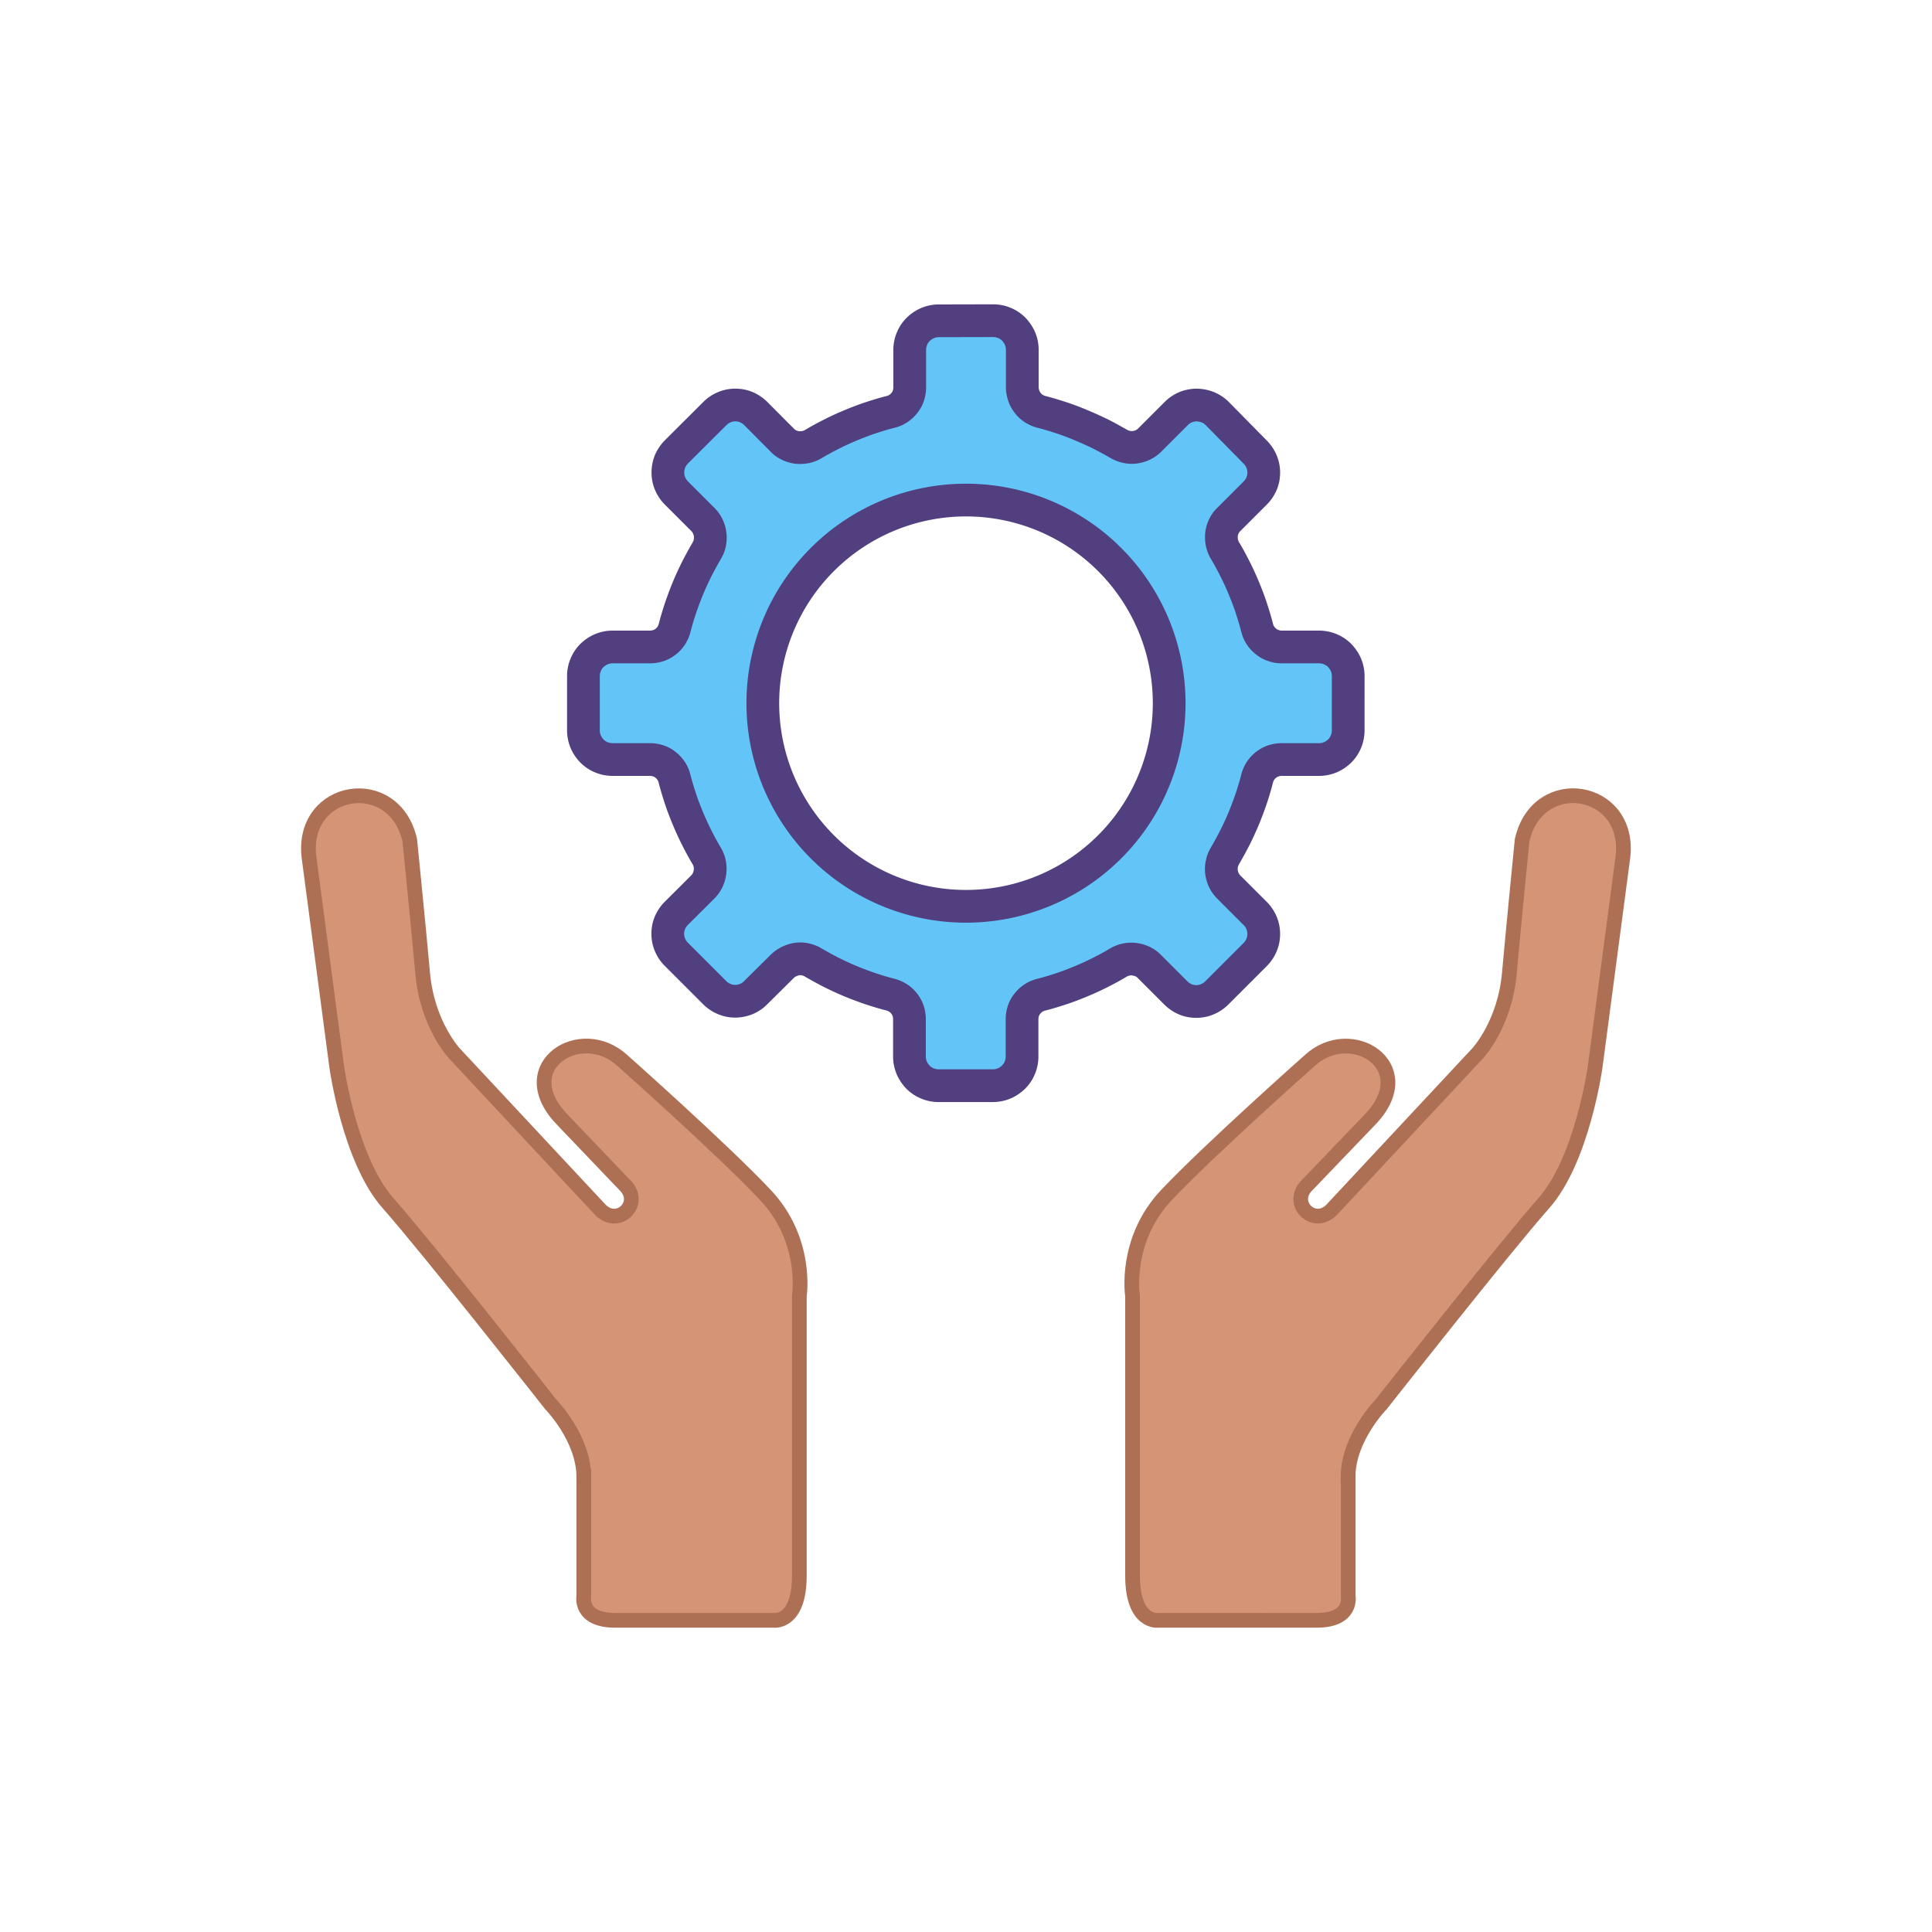 <?xml version="1.0" encoding="UTF-8" standalone="no"?>
<svg
   xmlns:dc="http://purl.org/dc/elements/1.1/"
   xmlns:cc="http://creativecommons.org/ns#"
   xmlns:rdf="http://www.w3.org/1999/02/22-rdf-syntax-ns#"
   xmlns:svg="http://www.w3.org/2000/svg"
   xmlns="http://www.w3.org/2000/svg"
   xmlns:sodipodi="http://sodipodi.sourceforge.net/DTD/sodipodi-0.dtd"
   xmlns:inkscape="http://www.inkscape.org/namespaces/inkscape"
   width="60"
   height="60"
   viewBox="0 0 15.875 15.875"
   version="1.1"
   id="svg1014"
   sodipodi:docname="services.svg"
   inkscape:version="1.0.2 (e86c870879, 2021-01-15, custom)">
  <defs
     id="defs1008" />
  <sodipodi:namedview
     id="base"
     pagecolor="#ffffff"
     bordercolor="#666666"
     borderopacity="1.0"
     inkscape:pageopacity="0.0"
     inkscape:pageshadow="2"
     inkscape:zoom="7.919596"
     inkscape:cx="17.132862"
     inkscape:cy="19.320339"
     inkscape:document-units="mm"
     inkscape:current-layer="layer1"
     inkscape:document-rotation="0"
     showgrid="false"
     units="px"
     inkscape:window-width="1920"
     inkscape:window-height="1055"
     inkscape:window-x="0"
     inkscape:window-y="25"
     inkscape:window-maximized="1" />
  <g
     inkscape:label="Layer 1"
     inkscape:groupmode="layer"
     id="layer1">
    <rect
       style="fill:#ffffff;fill-opacity:1;stroke:none;stroke-width:1.136;stroke-linecap:round;stroke-linejoin:round;stroke-miterlimit:4;stroke-dasharray:none;stroke-opacity:1"
       id="rect2570"
       width="15.875"
       height="15.875"
       x="-1.4358885e-15"
       y="-1.7911598e-15" />
    <path
       id="rect2462"
       style="fill:#63c5f7;fill-opacity:1;stroke:#513f80;stroke-width:0.239;stroke-miterlimit:4;stroke-dasharray:none;stroke-opacity:1"
       d="m -55.247,-39.923 c -0.029,0 -0.057,0.006 -0.082,0.017 -0.025,0.011 -0.048,0.026 -0.067,0.045 -0.019,0.019 -0.035,0.042 -0.045,0.067 -0.011,0.025 -0.017,0.053 -0.017,0.082 v 0.274 c 0,0.021 -0.004,0.042 -0.01,0.061 -0.007,0.019 -0.016,0.037 -0.029,0.053 -0.012,0.016 -0.027,0.03 -0.044,0.041 -0.017,0.011 -0.036,0.02 -0.056,0.025 -0.05,0.013 -0.099,0.027 -0.148,0.044 -0.049,0.016 -0.097,0.034 -0.144,0.054 -0.047,0.02 -0.094,0.041 -0.14,0.064 -0.046,0.023 -0.091,0.048 -0.135,0.074 -0.018,0.011 -0.038,0.018 -0.058,0.022 -0.02,0.004 -0.04,0.005 -0.06,0.002 -0.02,-0.003 -0.039,-0.008 -0.058,-0.017 -0.018,-0.009 -0.035,-0.021 -0.05,-0.036 l -0.194,-0.194 c -0.021,-0.021 -0.045,-0.037 -0.071,-0.047 -0.026,-0.01 -0.053,-0.015 -0.08,-0.015 -0.027,1.26e-4 -0.054,0.005 -0.08,0.016 -0.025,0.01 -0.049,0.026 -0.069,0.046 l -0.281,0.281 c -0.02,0.02 -0.036,0.044 -0.046,0.069 -0.01,0.025 -0.016,0.052 -0.016,0.08 -1.66e-4,0.027 0.005,0.054 0.015,0.08 0.01,0.026 0.026,0.05 0.047,0.071 l 0.194,0.194 c 0.015,0.015 0.027,0.032 0.036,0.05 0.009,0.018 0.015,0.038 0.017,0.058 0.003,0.02 0.002,0.04 -0.002,0.06 -0.004,0.02 -0.011,0.039 -0.022,0.058 -0.026,0.044 -0.051,0.089 -0.074,0.135 -0.023,0.046 -0.044,0.093 -0.064,0.14 -0.02,0.047 -0.038,0.095 -0.054,0.144 -0.016,0.049 -0.031,0.098 -0.044,0.148 -0.005,0.02 -0.014,0.039 -0.025,0.056 -0.011,0.017 -0.025,0.032 -0.041,0.044 -0.016,0.012 -0.034,0.022 -0.053,0.029 -0.019,0.007 -0.04,0.01 -0.061,0.01 h -0.274 c -0.029,3e-6 -0.057,0.006 -0.082,0.017 -0.025,0.011 -0.048,0.026 -0.067,0.045 -0.019,0.019 -0.035,0.042 -0.045,0.067 -0.011,0.025 -0.017,0.053 -0.017,0.082 v 0.397 c 0,0.029 0.006,0.057 0.017,0.082 0.011,0.025 0.026,0.048 0.045,0.067 0.019,0.019 0.042,0.035 0.067,0.045 0.025,0.011 0.053,0.017 0.082,0.017 h 0.274 c 0.021,0 0.042,0.004 0.061,0.01 0.019,0.007 0.037,0.016 0.053,0.029 0.016,0.012 0.03,0.027 0.041,0.044 0.011,0.017 0.02,0.036 0.025,0.056 0.013,0.05 0.027,0.099 0.044,0.148 0.016,0.049 0.034,0.097 0.054,0.144 0.02,0.047 0.041,0.094 0.064,0.14 0.023,0.046 0.048,0.091 0.074,0.135 0.011,0.018 0.018,0.038 0.022,0.058 0.004,0.02 0.005,0.04 0.002,0.06 -0.003,0.02 -0.008,0.039 -0.017,0.058 -0.009,0.018 -0.021,0.035 -0.036,0.05 l -0.194,0.194 c -0.021,0.021 -0.037,0.045 -0.047,0.071 -0.01,0.026 -0.015,0.053 -0.015,0.08 1.26e-4,0.027 0.005,0.054 0.016,0.08 0.01,0.025 0.026,0.049 0.046,0.069 l 0.281,0.281 c 0.02,0.02 0.044,0.036 0.069,0.046 0.025,0.01 0.052,0.016 0.08,0.016 0.027,1.5e-4 0.054,-0.005 0.08,-0.015 0.026,-0.01 0.05,-0.026 0.071,-0.047 l 0.194,-0.194 c 0.011,-0.011 0.025,-0.022 0.041,-0.031 0.016,-0.009 0.035,-0.016 0.054,-0.02 0.02,-0.004 0.041,-0.005 0.063,-0.002 0.022,0.003 0.044,0.011 0.067,0.024 0.044,0.026 0.089,0.051 0.135,0.074 0.046,0.023 0.093,0.044 0.14,0.064 0.047,0.02 0.095,0.038 0.144,0.054 0.049,0.016 0.098,0.031 0.148,0.044 0.02,0.005 0.039,0.014 0.056,0.025 0.017,0.011 0.032,0.025 0.044,0.041 0.012,0.016 0.022,0.034 0.029,0.053 0.007,0.019 0.01,0.04 0.01,0.061 v 0.274 c 0,0.029 0.006,0.057 0.017,0.082 0.011,0.025 0.026,0.048 0.045,0.067 0.019,0.019 0.042,0.035 0.067,0.045 0.025,0.011 0.053,0.017 0.082,0.017 h 0.397 c 0.029,0 0.057,-0.006 0.082,-0.017 0.025,-0.011 0.048,-0.026 0.067,-0.045 0.019,-0.019 0.035,-0.042 0.045,-0.067 0.011,-0.025 0.017,-0.053 0.017,-0.082 v -0.274 c 0,-0.021 0.004,-0.042 0.01,-0.061 0.007,-0.019 0.016,-0.037 0.029,-0.053 0.012,-0.016 0.027,-0.03 0.044,-0.041 0.017,-0.011 0.036,-0.02 0.056,-0.025 0.05,-0.013 0.099,-0.027 0.148,-0.044 0.049,-0.016 0.097,-0.034 0.144,-0.054 0.047,-0.02 0.094,-0.041 0.14,-0.064 0.046,-0.023 0.091,-0.048 0.135,-0.074 0.018,-0.011 0.038,-0.018 0.058,-0.022 0.02,-0.004 0.04,-0.005 0.06,-0.002 0.02,0.003 0.039,0.008 0.058,0.017 0.018,0.009 0.035,0.021 0.05,0.036 l 0.194,0.194 c 0.021,0.021 0.045,0.037 0.071,0.047 0.026,0.01 0.053,0.015 0.08,0.015 0.027,-1.26e-4 0.054,-0.005 0.08,-0.016 0.025,-0.01 0.049,-0.026 0.07,-0.046 l 0.281,-0.281 c 0.02,-0.02 0.036,-0.044 0.046,-0.069 0.01,-0.025 0.016,-0.052 0.016,-0.08 1.66e-4,-0.027 -0.005,-0.054 -0.015,-0.08 -0.01,-0.026 -0.026,-0.05 -0.047,-0.071 l -0.194,-0.194 c -0.015,-0.015 -0.027,-0.032 -0.036,-0.05 -0.009,-0.018 -0.015,-0.038 -0.017,-0.058 -0.003,-0.02 -0.002,-0.04 0.002,-0.06 0.004,-0.02 0.011,-0.039 0.022,-0.058 0.026,-0.044 0.051,-0.089 0.074,-0.135 0.023,-0.046 0.044,-0.093 0.064,-0.14 0.02,-0.047 0.038,-0.095 0.054,-0.144 0.016,-0.049 0.031,-0.098 0.044,-0.148 0.005,-0.02 0.014,-0.039 0.025,-0.056 0.011,-0.017 0.025,-0.032 0.041,-0.044 0.016,-0.012 0.034,-0.022 0.053,-0.029 0.019,-0.007 0.04,-0.01 0.061,-0.01 h 0.274 c 0.029,0 0.057,-0.006 0.082,-0.017 0.025,-0.011 0.048,-0.026 0.067,-0.045 0.019,-0.019 0.035,-0.042 0.045,-0.067 0.011,-0.025 0.017,-0.053 0.017,-0.082 v -0.397 c 0,-0.029 -0.006,-0.057 -0.017,-0.082 -0.011,-0.025 -0.026,-0.048 -0.045,-0.067 -0.019,-0.019 -0.042,-0.035 -0.067,-0.045 -0.025,-0.011 -0.053,-0.017 -0.082,-0.017 h -0.274 c -0.021,0 -0.042,-0.004 -0.061,-0.01 -0.019,-0.007 -0.037,-0.016 -0.053,-0.029 -0.016,-0.012 -0.03,-0.027 -0.041,-0.044 -0.011,-0.017 -0.02,-0.036 -0.025,-0.056 -0.013,-0.05 -0.027,-0.099 -0.044,-0.148 -0.016,-0.049 -0.034,-0.097 -0.054,-0.144 -0.02,-0.047 -0.041,-0.094 -0.064,-0.14 -0.023,-0.046 -0.048,-0.091 -0.074,-0.135 -0.011,-0.018 -0.018,-0.038 -0.022,-0.058 -0.004,-0.02 -0.005,-0.04 -0.002,-0.06 0.003,-0.02 0.008,-0.039 0.017,-0.058 0.009,-0.018 0.021,-0.035 0.036,-0.05 l 0.194,-0.194 c 0.021,-0.021 0.037,-0.045 0.047,-0.071 0.01,-0.026 0.015,-0.053 0.015,-0.08 -1.26e-4,-0.027 -0.005,-0.054 -0.016,-0.08 -0.01,-0.025 -0.026,-0.049 -0.046,-0.069 l -0.281,-0.281 c -0.02,-0.02 -0.044,-0.036 -0.069,-0.046 -0.025,-0.01 -0.052,-0.016 -0.08,-0.016 -0.027,-1.5e-4 -0.054,0.005 -0.08,0.015 -0.026,0.01 -0.05,0.026 -0.071,0.047 L -53.706,-39.051 c -0.015,0.015 -0.032,0.027 -0.05,0.036 -0.018,0.009 -0.038,0.015 -0.058,0.017 -0.02,0.003 -0.04,0.002 -0.06,-0.002 -0.02,-0.004 -0.039,-0.011 -0.058,-0.022 -0.044,-0.026 -0.089,-0.051 -0.135,-0.074 -0.046,-0.023 -0.093,-0.044 -0.14,-0.064 -0.047,-0.02 -0.095,-0.038 -0.144,-0.054 -0.049,-0.016 -0.098,-0.031 -0.148,-0.044 -0.02,-0.005 -0.039,-0.014 -0.056,-0.025 -0.017,-0.011 -0.032,-0.025 -0.044,-0.041 -0.012,-0.016 -0.022,-0.034 -0.029,-0.053 -0.007,-0.019 -0.01,-0.04 -0.01,-0.061 v -0.274 c 0,-0.029 -0.006,-0.057 -0.017,-0.082 -0.011,-0.025 -0.026,-0.048 -0.045,-0.067 -0.019,-0.019 -0.042,-0.035 -0.067,-0.045 -0.025,-0.011 -0.053,-0.017 -0.082,-0.017 z m 0.192,1.311 a 1.485,1.485 0 0 1 0.007,0 1.485,1.485 0 0 1 1.485,1.485 1.485,1.485 0 0 1 -1.485,1.485 1.485,1.485 0 0 1 -1.485,-1.485 1.485,1.485 0 0 1 1.478,-1.485 z" />
    <path
       style="fill:#faf396;fill-opacity:1;stroke:#ffd74d;stroke-width:0.108;stroke-linecap:butt;stroke-linejoin:miter;stroke-miterlimit:4;stroke-dasharray:none;stroke-opacity:1"
       d="m -57.92,-31.476 v 0.875 c 0,0 -0.035,0.177 0.231,0.177 h 1.157 c 0,0 0.189,0.028 0.189,-0.327 v -2.044 c 0,0 0.065,-0.407 -0.25,-0.74 -0.315,-0.333 -1.044,-0.98 -1.044,-0.98 -0.303,-0.279 -0.805,0.037 -0.451,0.421 l 0.475,0.496 c 0.122,0.129 -0.052,0.303 -0.183,0.176 l -1.069,-1.145 c 0,0 -0.198,-0.21 -0.232,-0.584 -0.034,-0.375 -0.094,-0.974 -0.094,-0.974 -0.114,-0.502 -0.792,-0.392 -0.737,0.118 l 0.203,1.54 c 0,0 0.094,0.679 0.377,0.997 0.282,0.318 1.188,1.469 1.188,1.469 0,0 0.24,0.245 0.242,0.527 z"
       id="path1596"
       sodipodi:nodetypes="ccscscscccccscccscc" />
    <path
       style="fill:#faf396;fill-opacity:1;stroke:#ffd74d;stroke-width:0.108;stroke-linecap:butt;stroke-linejoin:miter;stroke-miterlimit:4;stroke-dasharray:none;stroke-opacity:1"
       d="m -52.334,-31.476 v 0.875 c 0,0 0.035,0.177 -0.231,0.177 h -1.157 c 0,0 -0.189,0.028 -0.189,-0.327 v -2.044 c 0,0 -0.065,-0.407 0.25,-0.74 0.315,-0.333 1.044,-0.98 1.044,-0.98 0.303,-0.279 0.805,0.037 0.451,0.421 l -0.475,0.496 c -0.122,0.129 0.052,0.303 0.183,0.176 l 1.069,-1.145 c 0,0 0.198,-0.21 0.232,-0.584 0.034,-0.375 0.094,-0.974 0.094,-0.974 0.114,-0.502 0.792,-0.392 0.737,0.118 l -0.203,1.54 c 0,0 -0.094,0.679 -0.377,0.997 -0.282,0.318 -1.188,1.469 -1.188,1.469 0,0 -0.24,0.245 -0.242,0.527 z"
       id="path2457"
       sodipodi:nodetypes="ccscscscccccscccscc" />
    <path
       id="rect2462-3"
       style="fill:#63c5f7;fill-opacity:1;stroke:#513f80;stroke-width:0.269;stroke-miterlimit:4;stroke-dasharray:none;stroke-opacity:1"
       d="m 7.714,2.636 c -0.033,0 -0.064,0.007 -0.093,0.019 -0.028,0.012 -0.054,0.03 -0.076,0.051 -0.022,0.022 -0.039,0.047 -0.051,0.076 -0.012,0.028 -0.019,0.06 -0.019,0.093 v 0.308 c 0,0.024 -0.004,0.047 -0.011,0.068 -0.007,0.022 -0.018,0.042 -0.032,0.059 -0.014,0.018 -0.03,0.033 -0.049,0.046 -0.019,0.013 -0.04,0.022 -0.063,0.028 -0.056,0.014 -0.111,0.031 -0.166,0.049 -0.055,0.018 -0.109,0.039 -0.162,0.061 -0.053,0.022 -0.106,0.046 -0.157,0.072 -0.052,0.026 -0.102,0.053 -0.152,0.083 -0.02,0.012 -0.042,0.02 -0.065,0.025 -0.022,0.004 -0.045,0.005 -0.068,0.003 -0.022,-0.003 -0.044,-0.009 -0.065,-0.019 -0.021,-0.01 -0.04,-0.023 -0.056,-0.04 L 6.21,3.398 c -0.024,-0.024 -0.051,-0.041 -0.079,-0.053 -0.029,-0.012 -0.059,-0.017 -0.09,-0.017 -0.03,1.416e-4 -0.061,0.006 -0.089,0.018 -0.029,0.012 -0.055,0.029 -0.078,0.052 L 5.557,3.714 C 5.535,3.737 5.517,3.764 5.505,3.792 5.494,3.821 5.488,3.851 5.488,3.881 c -1.867e-4,0.03 0.005,0.061 0.017,0.09 0.012,0.029 0.029,0.056 0.053,0.08 l 0.218,0.218 c 0.017,0.017 0.03,0.036 0.04,0.057 0.01,0.021 0.016,0.042 0.019,0.065 0.003,0.022 0.002,0.045 -0.002,0.068 -0.004,0.022 -0.013,0.044 -0.025,0.065 -0.029,0.05 -0.057,0.101 -0.083,0.152 -0.026,0.052 -0.05,0.104 -0.072,0.157 -0.022,0.053 -0.042,0.107 -0.061,0.162 -0.018,0.055 -0.035,0.11 -0.049,0.166 -0.006,0.023 -0.016,0.044 -0.028,0.063 -0.013,0.019 -0.028,0.036 -0.046,0.049 -0.018,0.014 -0.038,0.025 -0.059,0.032 -0.022,0.007 -0.045,0.011 -0.068,0.011 H 5.033 c -0.033,3.4e-6 -0.064,0.007 -0.093,0.019 -0.028,0.012 -0.054,0.03 -0.076,0.051 -0.022,0.022 -0.039,0.047 -0.051,0.076 -0.012,0.028 -0.019,0.06 -0.019,0.093 v 0.447 c 0,0.033 0.007,0.064 0.019,0.093 0.012,0.028 0.03,0.054 0.051,0.076 0.022,0.022 0.047,0.039 0.076,0.051 0.028,0.012 0.06,0.019 0.093,0.019 h 0.308 c 0.024,0 0.047,0.004 0.068,0.011 0.022,0.007 0.042,0.018 0.059,0.032 0.018,0.014 0.033,0.03 0.046,0.049 0.013,0.019 0.022,0.04 0.028,0.063 0.014,0.056 0.031,0.111 0.049,0.166 0.018,0.055 0.039,0.109 0.061,0.162 0.022,0.053 0.046,0.106 0.072,0.157 0.026,0.052 0.053,0.102 0.083,0.152 0.012,0.02 0.02,0.042 0.025,0.065 0.004,0.022 0.005,0.045 0.002,0.068 -0.003,0.022 -0.009,0.044 -0.019,0.065 -0.01,0.021 -0.023,0.04 -0.04,0.057 L 5.557,7.505 c -0.024,0.024 -0.041,0.051 -0.053,0.079 -0.012,0.029 -0.017,0.059 -0.017,0.09 1.417e-4,0.03 0.006,0.061 0.018,0.089 0.012,0.029 0.029,0.055 0.052,0.078 l 0.316,0.316 c 0.023,0.023 0.05,0.04 0.078,0.052 0.029,0.012 0.059,0.018 0.089,0.018 0.03,1.686e-4 0.061,-0.006 0.09,-0.017 0.029,-0.012 0.056,-0.029 0.079,-0.053 L 6.428,7.94 c 0.012,-0.012 0.028,-0.024 0.046,-0.034 0.018,-0.01 0.039,-0.018 0.061,-0.023 0.022,-0.005 0.046,-0.006 0.071,-0.002 0.025,0.004 0.05,0.012 0.075,0.027 0.05,0.029 0.101,0.057 0.152,0.083 0.052,0.026 0.104,0.05 0.157,0.072 0.053,0.022 0.107,0.042 0.162,0.061 0.055,0.018 0.11,0.035 0.166,0.049 0.023,0.006 0.044,0.016 0.063,0.028 0.019,0.013 0.036,0.028 0.049,0.046 0.014,0.018 0.025,0.038 0.032,0.059 0.007,0.022 0.011,0.045 0.011,0.068 v 0.308 c 0,0.033 0.007,0.064 0.019,0.093 0.012,0.028 0.03,0.054 0.051,0.076 0.022,0.022 0.047,0.039 0.076,0.051 0.028,0.012 0.06,0.019 0.093,0.019 h 0.447 c 0.033,0 0.064,-0.007 0.093,-0.019 0.028,-0.012 0.054,-0.03 0.076,-0.051 0.022,-0.022 0.039,-0.047 0.051,-0.076 0.012,-0.028 0.019,-0.06 0.019,-0.093 V 8.375 c 0,-0.024 0.004,-0.047 0.011,-0.068 0.007,-0.022 0.018,-0.042 0.032,-0.059 0.014,-0.018 0.03,-0.033 0.049,-0.046 0.019,-0.013 0.04,-0.022 0.063,-0.028 0.056,-0.014 0.111,-0.031 0.166,-0.049 0.055,-0.018 0.109,-0.039 0.162,-0.061 0.053,-0.022 0.106,-0.046 0.157,-0.072 0.052,-0.026 0.102,-0.053 0.152,-0.083 0.02,-0.012 0.042,-0.02 0.065,-0.025 0.022,-0.004 0.045,-0.005 0.068,-0.002 0.022,0.003 0.044,0.009 0.065,0.019 0.021,0.01 0.04,0.023 0.056,0.04 l 0.218,0.218 c 0.024,0.024 0.051,0.041 0.079,0.053 0.029,0.012 0.059,0.017 0.09,0.017 0.03,-1.416e-4 0.061,-0.006 0.089,-0.018 0.029,-0.012 0.055,-0.029 0.078,-0.052 l 0.316,-0.316 c 0.023,-0.023 0.04,-0.049 0.052,-0.078 0.012,-0.028 0.018,-0.059 0.018,-0.089 1.87e-4,-0.03 -0.005,-0.061 -0.017,-0.09 -0.012,-0.029 -0.029,-0.056 -0.053,-0.08 l -0.218,-0.218 c -0.017,-0.017 -0.03,-0.036 -0.04,-0.057 -0.01,-0.021 -0.016,-0.042 -0.019,-0.065 -0.003,-0.022 -0.002,-0.045 0.003,-0.068 0.004,-0.022 0.013,-0.044 0.025,-0.065 0.029,-0.05 0.057,-0.101 0.083,-0.152 0.026,-0.052 0.05,-0.104 0.072,-0.157 0.022,-0.053 0.042,-0.107 0.061,-0.162 0.018,-0.055 0.035,-0.11 0.049,-0.166 0.006,-0.023 0.016,-0.044 0.028,-0.063 0.013,-0.019 0.028,-0.036 0.046,-0.049 0.018,-0.014 0.038,-0.025 0.059,-0.032 0.022,-0.007 0.045,-0.011 0.068,-0.011 h 0.308 c 0.033,0 0.064,-0.007 0.093,-0.019 0.028,-0.012 0.054,-0.03 0.076,-0.051 0.022,-0.022 0.039,-0.047 0.051,-0.076 0.012,-0.028 0.019,-0.06 0.019,-0.093 V 5.555 c 0,-0.033 -0.007,-0.064 -0.019,-0.093 -0.012,-0.028 -0.03,-0.054 -0.051,-0.076 -0.022,-0.022 -0.047,-0.039 -0.076,-0.051 -0.029,-0.012 -0.06,-0.019 -0.093,-0.019 h -0.308 c -0.024,0 -0.047,-0.004 -0.068,-0.012 -0.022,-0.007 -0.042,-0.018 -0.059,-0.032 -0.018,-0.014 -0.033,-0.03 -0.046,-0.049 -0.013,-0.019 -0.022,-0.04 -0.028,-0.063 -0.014,-0.056 -0.031,-0.111 -0.049,-0.166 -0.018,-0.055 -0.039,-0.109 -0.061,-0.162 -0.022,-0.053 -0.046,-0.106 -0.072,-0.157 -0.026,-0.052 -0.053,-0.102 -0.083,-0.152 -0.012,-0.02 -0.02,-0.042 -0.025,-0.065 -0.004,-0.022 -0.005,-0.045 -0.003,-0.068 0.003,-0.022 0.009,-0.044 0.019,-0.065 0.01,-0.021 0.023,-0.04 0.04,-0.056 l 0.218,-0.218 c 0.024,-0.024 0.041,-0.051 0.053,-0.079 0.012,-0.029 0.017,-0.059 0.017,-0.09 -1.41e-4,-0.03 -0.006,-0.061 -0.018,-0.089 -0.012,-0.029 -0.029,-0.055 -0.052,-0.078 L 10.002,3.398 C 9.979,3.375 9.952,3.358 9.924,3.346 9.895,3.335 9.865,3.329 9.834,3.328 9.804,3.328 9.773,3.334 9.744,3.345 9.715,3.357 9.688,3.375 9.665,3.398 L 9.447,3.616 c -0.017,0.017 -0.036,0.03 -0.057,0.04 -0.021,0.01 -0.042,0.016 -0.065,0.019 -0.022,0.003 -0.045,0.002 -0.068,-0.003 -0.022,-0.004 -0.044,-0.013 -0.065,-0.025 C 9.143,3.619 9.092,3.591 9.041,3.565 8.989,3.54 8.937,3.516 8.883,3.494 8.83,3.471 8.776,3.451 8.722,3.433 8.667,3.415 8.611,3.398 8.556,3.384 c -0.023,-0.006 -0.044,-0.016 -0.063,-0.028 -0.019,-0.013 -0.036,-0.028 -0.049,-0.046 -0.014,-0.018 -0.025,-0.038 -0.032,-0.059 -0.007,-0.022 -0.012,-0.045 -0.012,-0.068 V 2.874 c 0,-0.033 -0.007,-0.064 -0.019,-0.093 -0.012,-0.028 -0.03,-0.054 -0.051,-0.076 -0.022,-0.022 -0.047,-0.039 -0.076,-0.051 -0.028,-0.012 -0.06,-0.019 -0.093,-0.019 z m 0.216,1.473 a 1.669,1.669 0 0 1 0.008,0 A 1.669,1.669 0 0 1 9.607,5.778 1.669,1.669 0 0 1 7.937,7.447 1.669,1.669 0 0 1 6.268,5.778 1.669,1.669 0 0 1 7.93,4.109 Z" />
    <path
       style="fill:#d69477;fill-opacity:1;stroke:#ad7054;stroke-width:0.121;stroke-linecap:butt;stroke-linejoin:miter;stroke-miterlimit:4;stroke-dasharray:none;stroke-opacity:1"
       d="m 4.797,12.132 v 0.983 c 0,0 -0.039,0.199 0.259,0.199 h 1.3 c 0,0 0.212,0.031 0.212,-0.368 v -2.298 c 0,0 0.073,-0.458 -0.281,-0.831 C 5.934,9.442 5.115,8.715 5.115,8.715 4.774,8.4 4.209,8.757 4.608,9.187 L 5.141,9.745 C 5.278,9.89 5.083,10.086 4.935,9.943 L 3.734,8.656 c 0,0 -0.223,-0.236 -0.261,-0.657 C 3.435,7.578 3.367,6.904 3.367,6.904 3.239,6.34 2.477,6.464 2.538,7.036 l 0.229,1.731 c 0,0 0.106,0.764 0.423,1.121 0.317,0.357 1.335,1.651 1.335,1.651 0,0 0.27,0.275 0.272,0.593 z"
       id="path1596-6"
       sodipodi:nodetypes="ccscscscccccscccscc" />
    <path
       style="fill:#d69477;fill-opacity:1;stroke:#ad7054;stroke-width:0.121;stroke-linecap:butt;stroke-linejoin:miter;stroke-miterlimit:4;stroke-dasharray:none;stroke-opacity:1"
       d="m 11.078,12.132 v 0.983 c 0,0 0.039,0.199 -0.259,0.199 H 9.518 c 0,0 -0.212,0.031 -0.212,-0.368 v -2.298 c 0,0 -0.073,-0.458 0.281,-0.831 0.354,-0.374 1.174,-1.102 1.174,-1.102 0.34,-0.314 0.905,0.042 0.507,0.473 L 10.734,9.745 c -0.137,0.144 0.059,0.341 0.206,0.198 l 1.201,-1.287 c 0,0 0.223,-0.236 0.261,-0.657 0.038,-0.421 0.105,-1.095 0.105,-1.095 0.128,-0.565 0.891,-0.44 0.829,0.132 l -0.229,1.731 c 0,0 -0.106,0.764 -0.423,1.121 -0.317,0.357 -1.335,1.651 -1.335,1.651 0,0 -0.27,0.275 -0.272,0.593 z"
       id="path2457-7"
       sodipodi:nodetypes="ccscscscccccscccscc" />
  </g>
</svg>
